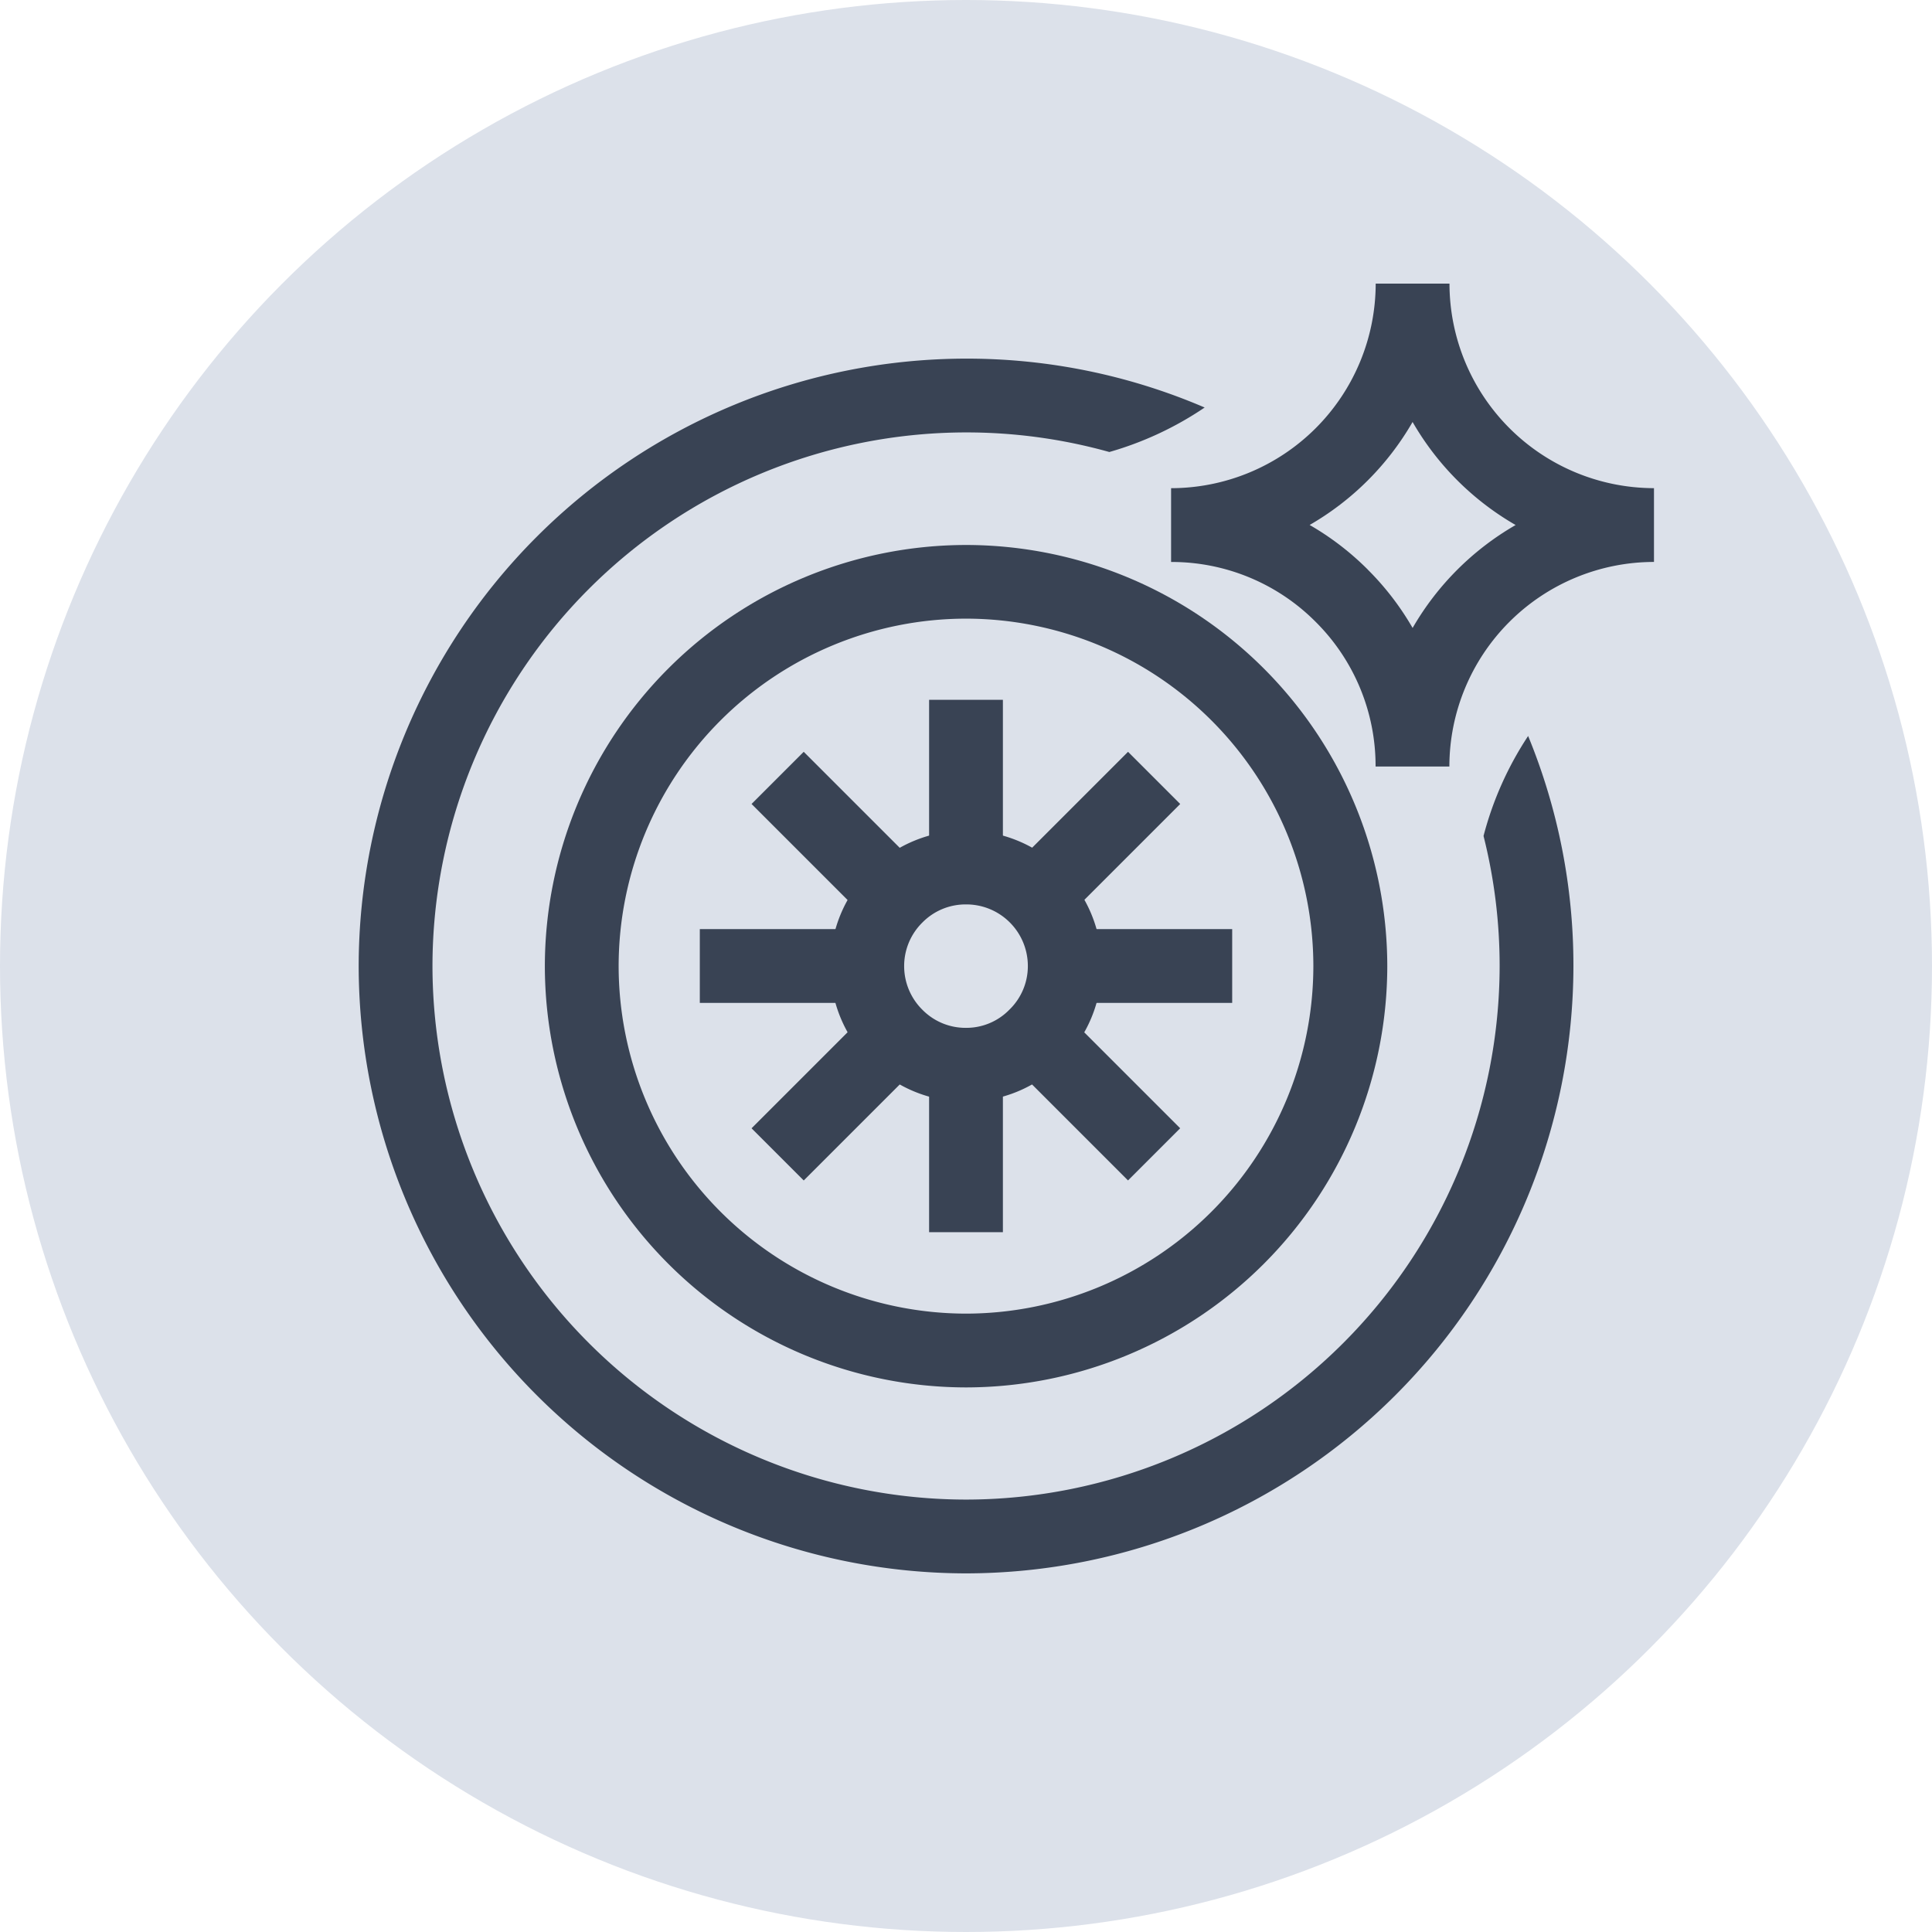 <svg xmlns="http://www.w3.org/2000/svg" width="72" height="72" viewBox="0 0 72 72">
  <defs>
    <style>
      .cls-1 {
        fill: #dce1ea;
      }

      .cls-2 {
        fill: #394354;
      }
    </style>
  </defs>
  <g id="myjnia-samochodowa" transform="translate(-971 -8628)">
    <circle id="Ellipse_58" data-name="Ellipse 58" class="cls-1" cx="36" cy="36" r="36" transform="translate(971 8628)"/>
    <g id="Group_211" data-name="Group 211" transform="translate(2360.541 7075.87)">
      <path id="Path_324" data-name="Path 324" class="cls-2" d="M-1332.592,1579.558a12.435,12.435,0,0,0-1.662,3.726,19.8,19.8,0,0,1,.6,4.846,19.908,19.908,0,0,1-19.885,19.885,19.907,19.907,0,0,1-19.885-19.885,19.907,19.907,0,0,1,19.885-19.885,19.78,19.78,0,0,1,5.34.73,12.409,12.409,0,0,0,3.552-1.658,22.458,22.458,0,0,0-8.892-1.822,22.661,22.661,0,0,0-22.635,22.635,22.661,22.661,0,0,0,22.635,22.635,22.661,22.661,0,0,0,22.635-22.635A22.493,22.493,0,0,0-1332.592,1579.558Z"/>
      <path id="Path_325" data-name="Path 325" class="cls-2" d="M-1349.969,1584.558a5.014,5.014,0,0,0-3.572-1.473,4.986,4.986,0,0,0-3.576,1.486,5.009,5.009,0,0,0-1.479,3.559,5.02,5.02,0,0,0,1.479,3.569,4.986,4.986,0,0,0,3.576,1.486,4.968,4.968,0,0,0,3.562-1.483,4.987,4.987,0,0,0,1.493-3.572A5.021,5.021,0,0,0-1349.969,1584.558Zm-1.947,5.192-.015.015a2.24,2.24,0,0,1-1.61.67,2.257,2.257,0,0,1-1.621-.67l-.007-.007a2.288,2.288,0,0,1-.677-1.628,2.277,2.277,0,0,1,.677-1.618l.007-.007a2.257,2.257,0,0,1,1.621-.67,2.287,2.287,0,0,1,1.628.667,2.293,2.293,0,0,1,.677,1.628A2.258,2.258,0,0,1-1351.916,1589.75Z"/>
    </g>
    <g id="Group_213" data-name="Group 213" transform="translate(2360.541 7075.87)">
      <g id="Group_212" data-name="Group 212">
        <path id="Path_326" data-name="Path 326" class="cls-2" d="M-1353.541,1603.835a15.718,15.718,0,0,1-15.695-15.7,15.713,15.713,0,0,1,15.695-15.695,15.713,15.713,0,0,1,15.7,15.695A15.718,15.718,0,0,1-1353.541,1603.835Zm0-28.65a12.959,12.959,0,0,0-12.945,12.945,12.965,12.965,0,0,0,12.945,12.955,12.965,12.965,0,0,0,12.945-12.955A12.959,12.959,0,0,0-1353.541,1575.185Z"/>
      </g>
    </g>
    <g id="Group_215" data-name="Group 215" transform="translate(2360.541 7075.87)">
      <g id="Group_214" data-name="Group 214">
        <rect id="Rectangle_88" data-name="Rectangle 88" class="cls-2" width="2.75" height="6.24" transform="translate(-1354.916 1591.81)"/>
      </g>
    </g>
    <g id="Group_217" data-name="Group 217" transform="translate(2360.541 7075.87)">
      <g id="Group_216" data-name="Group 216">
        <rect id="Rectangle_89" data-name="Rectangle 89" class="cls-2" width="2.75" height="6.25" transform="translate(-1354.916 1578.21)"/>
      </g>
    </g>
    <g id="Group_219" data-name="Group 219" transform="translate(2360.541 7075.87)">
      <g id="Group_218" data-name="Group 218">
        <rect id="Rectangle_90" data-name="Rectangle 90" class="cls-2" width="6.24" height="2.75" transform="translate(-1363.461 1586.755)"/>
      </g>
    </g>
    <g id="Group_221" data-name="Group 221" transform="translate(2360.541 7075.87)">
      <g id="Group_220" data-name="Group 220">
        <rect id="Rectangle_91" data-name="Rectangle 91" class="cls-2" width="6.24" height="2.75" transform="translate(-1349.861 1586.755)"/>
      </g>
    </g>
    <g id="Group_223" data-name="Group 223" transform="translate(2360.541 7075.87)">
      <g id="Group_222" data-name="Group 222">
        <rect id="Rectangle_92" data-name="Rectangle 92" class="cls-2" width="6.251" height="2.75" transform="translate(-1361.533 1594.178) rotate(-45)"/>
      </g>
    </g>
    <g id="Group_225" data-name="Group 225" transform="translate(2360.541 7075.87)">
      <g id="Group_224" data-name="Group 224">
        <rect id="Rectangle_93" data-name="Rectangle 93" class="cls-2" width="6.237" height="2.75" transform="translate(-1351.913 1584.558) rotate(-45)"/>
      </g>
    </g>
    <g id="Group_227" data-name="Group 227" transform="translate(2360.541 7075.87)">
      <g id="Group_226" data-name="Group 226">
        <rect id="Rectangle_94" data-name="Rectangle 94" class="cls-2" width="2.75" height="6.251" transform="matrix(0.707, -0.707, 0.707, 0.707, -1361.533, 1582.092)"/>
      </g>
    </g>
    <g id="Group_229" data-name="Group 229" transform="translate(2360.541 7075.87)">
      <g id="Group_228" data-name="Group 228">
        <rect id="Rectangle_95" data-name="Rectangle 95" class="cls-2" width="2.75" height="6.251" transform="matrix(0.707, -0.707, 0.707, 0.707, -1351.923, 1591.702)"/>
      </g>
    </g>
    <path id="Path_327" data-name="Path 327" class="cls-2" d="M-1338,1579h0Z" transform="translate(2360.541 7075.87)"/>
    <path id="Path_328" data-name="Path 328" class="cls-2" d="M-1335.523,1562.7h-2.75a7.633,7.633,0,0,1-7.625,7.623h0v2.75h0a7.571,7.571,0,0,1,5.388,2.232,7.571,7.571,0,0,1,2.233,5.39h2.75a7.632,7.632,0,0,1,7.625-7.623v-2.75A7.632,7.632,0,0,1-1335.523,1562.7Zm-3.041,10.66a10.4,10.4,0,0,0-2.17-1.666,10.453,10.453,0,0,0,3.836-3.838,10.447,10.447,0,0,0,3.84,3.84,10.463,10.463,0,0,0-3.839,3.836A10.366,10.366,0,0,0-1338.564,1573.362Z" transform="translate(2360.541 7075.87)"/>
  </g>
</svg>
